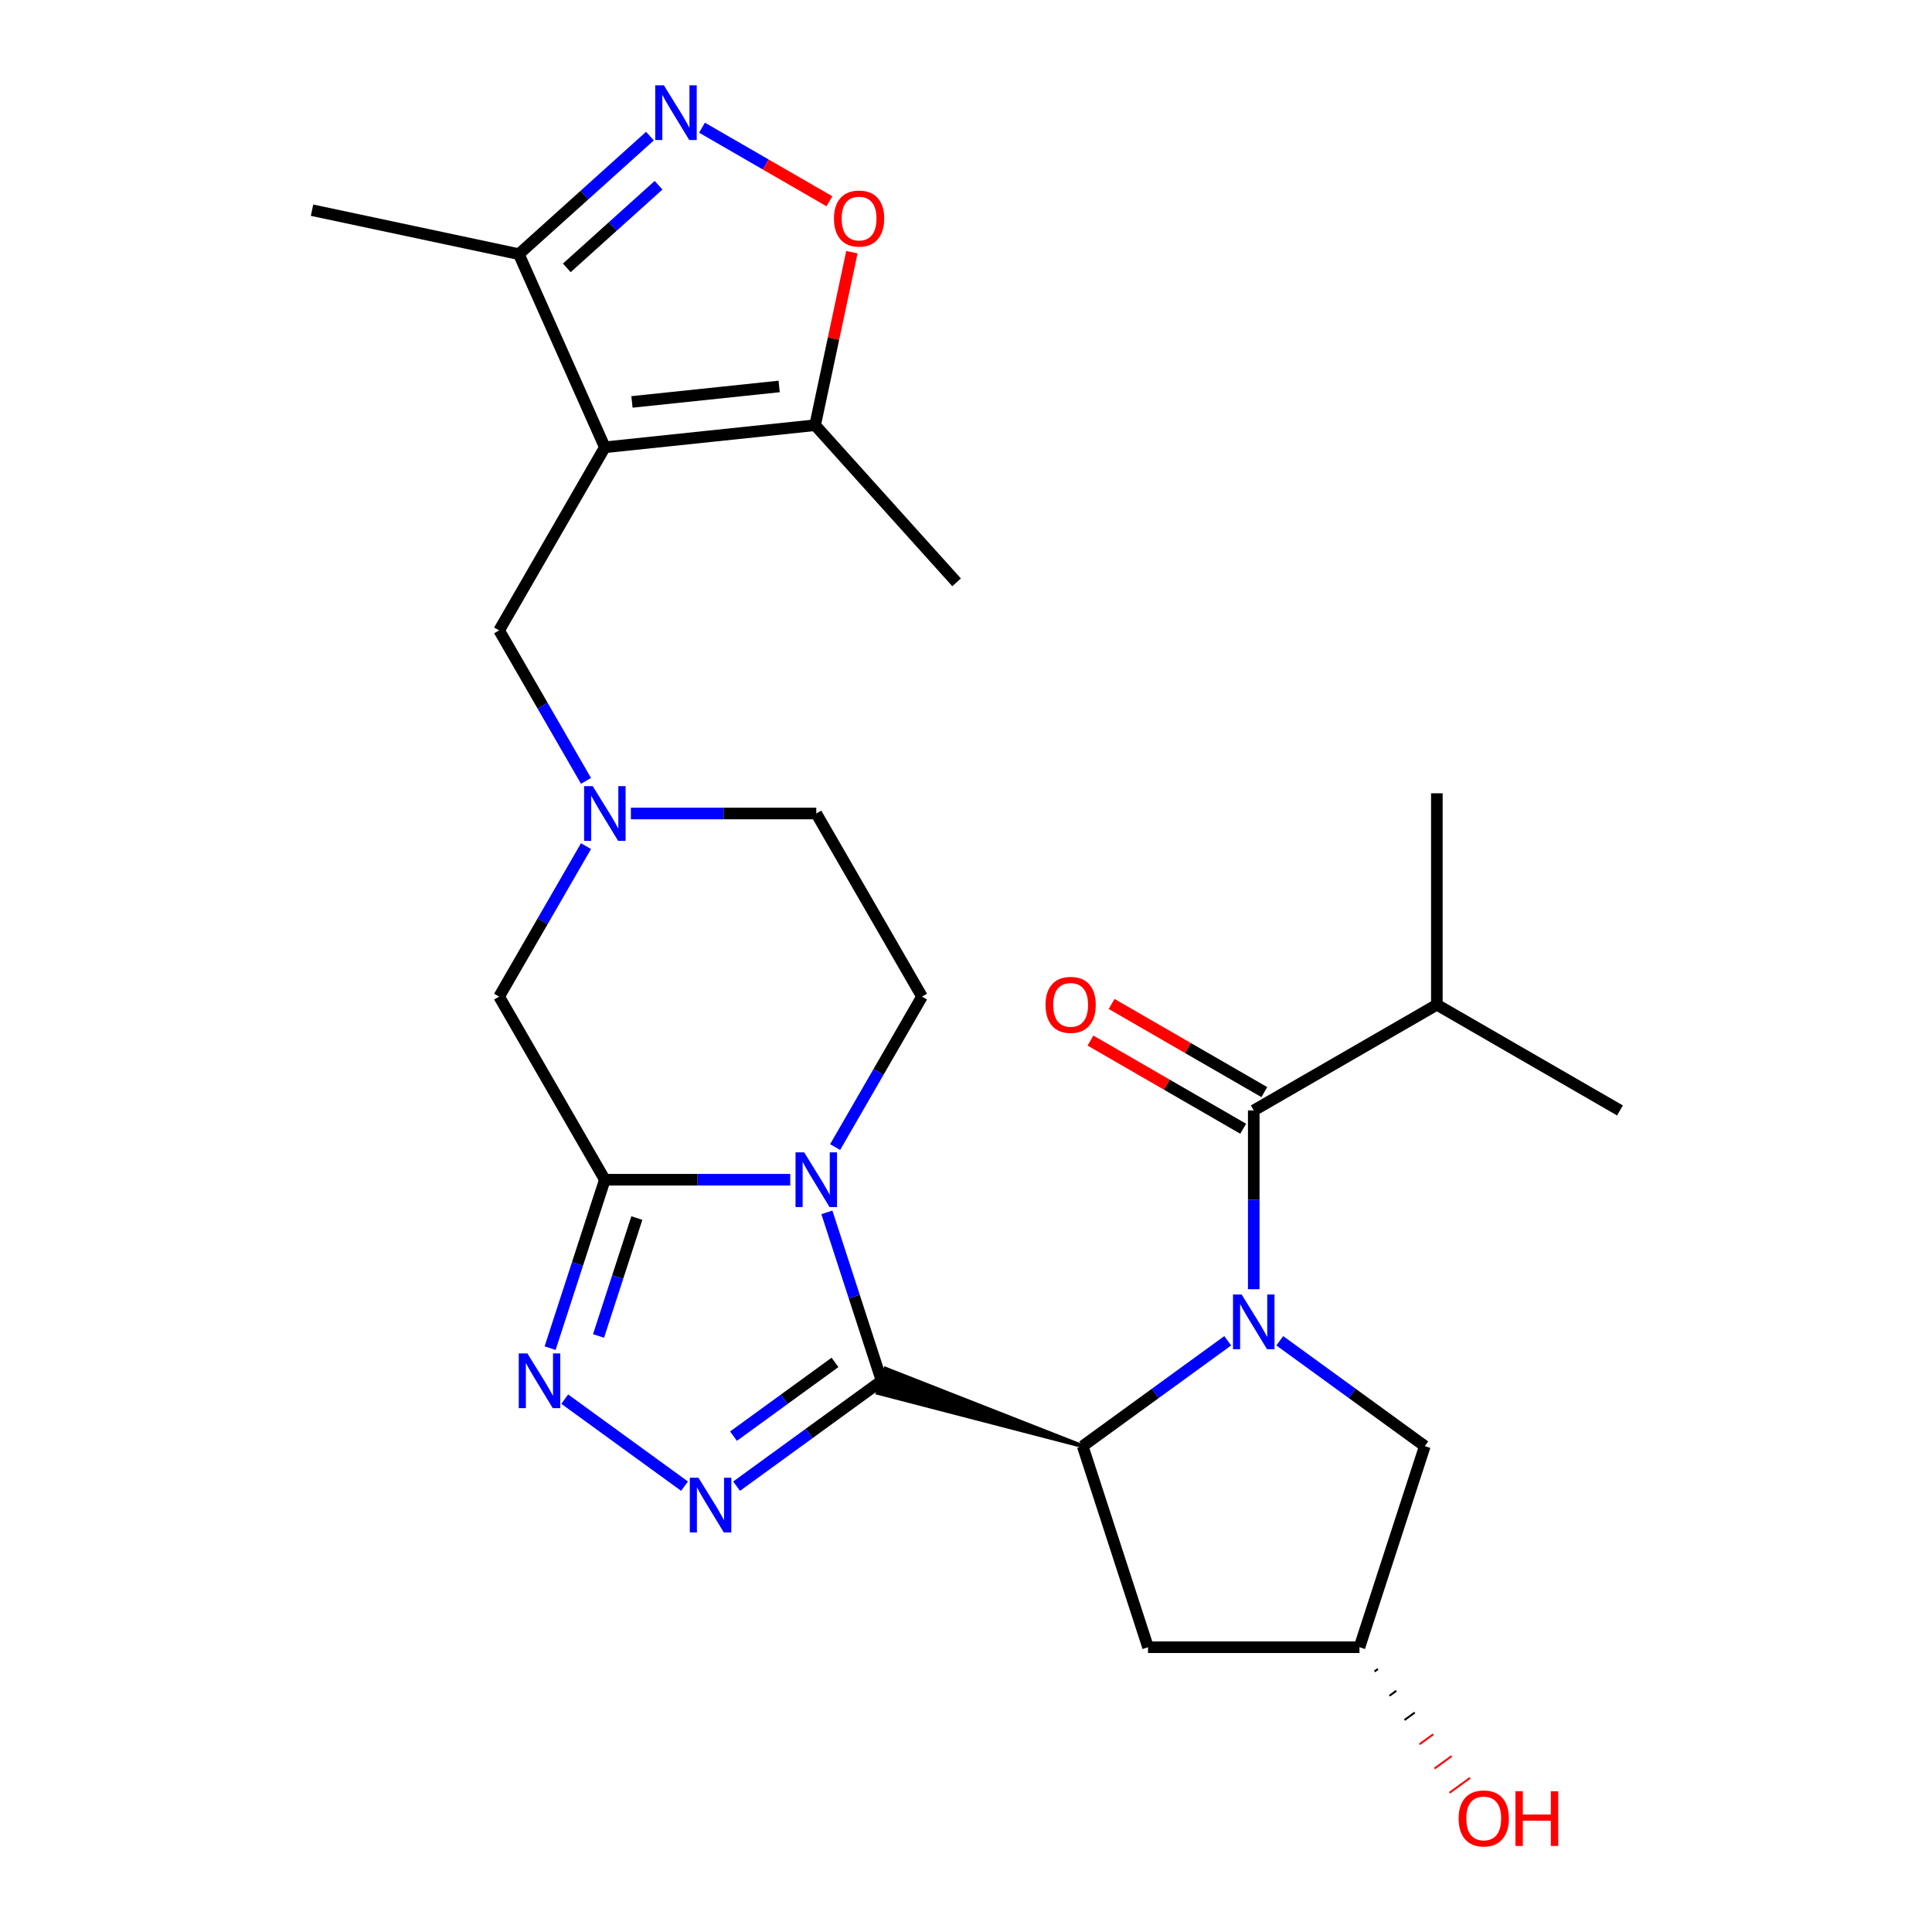 <?xml version='1.0' encoding='iso-8859-1'?>
<svg version='1.1' baseProfile='full'
              xmlns='http://www.w3.org/2000/svg'
                      xmlns:rdkit='http://www.rdkit.org/xml'
                      xmlns:xlink='http://www.w3.org/1999/xlink'
                  xml:space='preserve'
width='1000px' height='1000px' viewBox='0 0 1000 1000'>
<!-- END OF HEADER -->
<rect style='opacity:1.0;fill:#FFFFFF;stroke:none' width='1000' height='1000' x='0' y='0'> </rect>
<path class='bond-0' d='M 456.322,714.703 L 442.158,671.11' style='fill:none;fill-rule:evenodd;stroke:#000000;stroke-width:6px;stroke-linecap:butt;stroke-linejoin:miter;stroke-opacity:1' />
<path class='bond-0' d='M 442.158,671.11 L 427.994,627.518' style='fill:none;fill-rule:evenodd;stroke:#0000FF;stroke-width:6px;stroke-linecap:butt;stroke-linejoin:miter;stroke-opacity:1' />
<path class='bond-3' d='M 456.322,714.703 L 418.792,741.97' style='fill:none;fill-rule:evenodd;stroke:#000000;stroke-width:6px;stroke-linecap:butt;stroke-linejoin:miter;stroke-opacity:1' />
<path class='bond-3' d='M 418.792,741.97 L 381.262,769.237' style='fill:none;fill-rule:evenodd;stroke:#0000FF;stroke-width:6px;stroke-linecap:butt;stroke-linejoin:miter;stroke-opacity:1' />
<path class='bond-3' d='M 432.198,705.176 L 405.927,724.263' style='fill:none;fill-rule:evenodd;stroke:#000000;stroke-width:6px;stroke-linecap:butt;stroke-linejoin:miter;stroke-opacity:1' />
<path class='bond-3' d='M 405.927,724.263 L 379.656,743.35' style='fill:none;fill-rule:evenodd;stroke:#0000FF;stroke-width:6px;stroke-linecap:butt;stroke-linejoin:miter;stroke-opacity:1' />
<path class='bond-4' d='M 560.403,748.521 L 458.351,708.458 L 454.293,720.948 Z' style='fill:#000000;fill-rule:evenodd;fill-opacity:1;stroke:#000000;stroke-width:2px;stroke-linecap:butt;stroke-linejoin:miter;stroke-opacity:1;' />
<path class='bond-2' d='M 409.028,610.622 L 361.048,610.622' style='fill:none;fill-rule:evenodd;stroke:#0000FF;stroke-width:6px;stroke-linecap:butt;stroke-linejoin:miter;stroke-opacity:1' />
<path class='bond-2' d='M 361.048,610.622 L 313.067,610.622' style='fill:none;fill-rule:evenodd;stroke:#000000;stroke-width:6px;stroke-linecap:butt;stroke-linejoin:miter;stroke-opacity:1' />
<path class='bond-14' d='M 432.259,593.726 L 454.741,554.786' style='fill:none;fill-rule:evenodd;stroke:#0000FF;stroke-width:6px;stroke-linecap:butt;stroke-linejoin:miter;stroke-opacity:1' />
<path class='bond-14' d='M 454.741,554.786 L 477.223,515.846' style='fill:none;fill-rule:evenodd;stroke:#000000;stroke-width:6px;stroke-linecap:butt;stroke-linejoin:miter;stroke-opacity:1' />
<path class='bond-1' d='M 635.464,693.986 L 597.934,721.253' style='fill:none;fill-rule:evenodd;stroke:#0000FF;stroke-width:6px;stroke-linecap:butt;stroke-linejoin:miter;stroke-opacity:1' />
<path class='bond-1' d='M 597.934,721.253 L 560.403,748.521' style='fill:none;fill-rule:evenodd;stroke:#000000;stroke-width:6px;stroke-linecap:butt;stroke-linejoin:miter;stroke-opacity:1' />
<path class='bond-7' d='M 648.94,667.299 L 648.94,621.029' style='fill:none;fill-rule:evenodd;stroke:#0000FF;stroke-width:6px;stroke-linecap:butt;stroke-linejoin:miter;stroke-opacity:1' />
<path class='bond-7' d='M 648.94,621.029 L 648.94,574.758' style='fill:none;fill-rule:evenodd;stroke:#000000;stroke-width:6px;stroke-linecap:butt;stroke-linejoin:miter;stroke-opacity:1' />
<path class='bond-17' d='M 662.416,693.986 L 699.946,721.253' style='fill:none;fill-rule:evenodd;stroke:#0000FF;stroke-width:6px;stroke-linecap:butt;stroke-linejoin:miter;stroke-opacity:1' />
<path class='bond-17' d='M 699.946,721.253 L 737.476,748.521' style='fill:none;fill-rule:evenodd;stroke:#000000;stroke-width:6px;stroke-linecap:butt;stroke-linejoin:miter;stroke-opacity:1' />
<path class='bond-15' d='M 313.067,610.622 L 258.349,515.846' style='fill:none;fill-rule:evenodd;stroke:#000000;stroke-width:6px;stroke-linecap:butt;stroke-linejoin:miter;stroke-opacity:1' />
<path class='bond-27' d='M 313.067,610.622 L 298.903,654.214' style='fill:none;fill-rule:evenodd;stroke:#000000;stroke-width:6px;stroke-linecap:butt;stroke-linejoin:miter;stroke-opacity:1' />
<path class='bond-27' d='M 298.903,654.214 L 284.739,697.807' style='fill:none;fill-rule:evenodd;stroke:#0000FF;stroke-width:6px;stroke-linecap:butt;stroke-linejoin:miter;stroke-opacity:1' />
<path class='bond-27' d='M 329.634,630.463 L 319.719,660.978' style='fill:none;fill-rule:evenodd;stroke:#000000;stroke-width:6px;stroke-linecap:butt;stroke-linejoin:miter;stroke-opacity:1' />
<path class='bond-27' d='M 319.719,660.978 L 309.805,691.493' style='fill:none;fill-rule:evenodd;stroke:#0000FF;stroke-width:6px;stroke-linecap:butt;stroke-linejoin:miter;stroke-opacity:1' />
<path class='bond-6' d='M 354.31,769.237 L 292.309,724.191' style='fill:none;fill-rule:evenodd;stroke:#0000FF;stroke-width:6px;stroke-linecap:butt;stroke-linejoin:miter;stroke-opacity:1' />
<path class='bond-16' d='M 560.403,748.521 L 594.221,852.602' style='fill:none;fill-rule:evenodd;stroke:#000000;stroke-width:6px;stroke-linecap:butt;stroke-linejoin:miter;stroke-opacity:1' />
<path class='bond-5' d='M 313.067,231.52 L 258.349,326.296' style='fill:none;fill-rule:evenodd;stroke:#000000;stroke-width:6px;stroke-linecap:butt;stroke-linejoin:miter;stroke-opacity:1' />
<path class='bond-10' d='M 313.067,231.52 L 421.905,220.081' style='fill:none;fill-rule:evenodd;stroke:#000000;stroke-width:6px;stroke-linecap:butt;stroke-linejoin:miter;stroke-opacity:1' />
<path class='bond-10' d='M 327.105,208.037 L 403.291,200.029' style='fill:none;fill-rule:evenodd;stroke:#000000;stroke-width:6px;stroke-linecap:butt;stroke-linejoin:miter;stroke-opacity:1' />
<path class='bond-11' d='M 313.067,231.52 L 268.555,131.545' style='fill:none;fill-rule:evenodd;stroke:#000000;stroke-width:6px;stroke-linecap:butt;stroke-linejoin:miter;stroke-opacity:1' />
<path class='bond-18' d='M 654.412,565.28 L 614.892,542.464' style='fill:none;fill-rule:evenodd;stroke:#000000;stroke-width:6px;stroke-linecap:butt;stroke-linejoin:miter;stroke-opacity:1' />
<path class='bond-18' d='M 614.892,542.464 L 575.372,519.647' style='fill:none;fill-rule:evenodd;stroke:#FF0000;stroke-width:6px;stroke-linecap:butt;stroke-linejoin:miter;stroke-opacity:1' />
<path class='bond-18' d='M 643.468,584.236 L 603.948,561.419' style='fill:none;fill-rule:evenodd;stroke:#000000;stroke-width:6px;stroke-linecap:butt;stroke-linejoin:miter;stroke-opacity:1' />
<path class='bond-18' d='M 603.948,561.419 L 564.429,538.602' style='fill:none;fill-rule:evenodd;stroke:#FF0000;stroke-width:6px;stroke-linecap:butt;stroke-linejoin:miter;stroke-opacity:1' />
<path class='bond-21' d='M 648.94,574.758 L 743.715,520.039' style='fill:none;fill-rule:evenodd;stroke:#000000;stroke-width:6px;stroke-linecap:butt;stroke-linejoin:miter;stroke-opacity:1' />
<path class='bond-8' d='M 336.407,70.451 L 302.481,100.998' style='fill:none;fill-rule:evenodd;stroke:#0000FF;stroke-width:6px;stroke-linecap:butt;stroke-linejoin:miter;stroke-opacity:1' />
<path class='bond-8' d='M 302.481,100.998 L 268.555,131.545' style='fill:none;fill-rule:evenodd;stroke:#000000;stroke-width:6px;stroke-linecap:butt;stroke-linejoin:miter;stroke-opacity:1' />
<path class='bond-8' d='M 340.875,95.88 L 317.127,117.263' style='fill:none;fill-rule:evenodd;stroke:#0000FF;stroke-width:6px;stroke-linecap:butt;stroke-linejoin:miter;stroke-opacity:1' />
<path class='bond-8' d='M 317.127,117.263 L 293.378,138.646' style='fill:none;fill-rule:evenodd;stroke:#000000;stroke-width:6px;stroke-linecap:butt;stroke-linejoin:miter;stroke-opacity:1' />
<path class='bond-30' d='M 363.359,66.097 L 396.335,85.136' style='fill:none;fill-rule:evenodd;stroke:#0000FF;stroke-width:6px;stroke-linecap:butt;stroke-linejoin:miter;stroke-opacity:1' />
<path class='bond-30' d='M 396.335,85.136 L 429.311,104.175' style='fill:none;fill-rule:evenodd;stroke:#FF0000;stroke-width:6px;stroke-linecap:butt;stroke-linejoin:miter;stroke-opacity:1' />
<path class='bond-9' d='M 440.939,130.531 L 431.422,175.306' style='fill:none;fill-rule:evenodd;stroke:#FF0000;stroke-width:6px;stroke-linecap:butt;stroke-linejoin:miter;stroke-opacity:1' />
<path class='bond-9' d='M 431.422,175.306 L 421.905,220.081' style='fill:none;fill-rule:evenodd;stroke:#000000;stroke-width:6px;stroke-linecap:butt;stroke-linejoin:miter;stroke-opacity:1' />
<path class='bond-23' d='M 421.905,220.081 L 495.133,301.409' style='fill:none;fill-rule:evenodd;stroke:#000000;stroke-width:6px;stroke-linecap:butt;stroke-linejoin:miter;stroke-opacity:1' />
<path class='bond-24' d='M 268.555,131.545 L 161.509,108.791' style='fill:none;fill-rule:evenodd;stroke:#000000;stroke-width:6px;stroke-linecap:butt;stroke-linejoin:miter;stroke-opacity:1' />
<path class='bond-12' d='M 326.543,421.071 L 374.524,421.071' style='fill:none;fill-rule:evenodd;stroke:#0000FF;stroke-width:6px;stroke-linecap:butt;stroke-linejoin:miter;stroke-opacity:1' />
<path class='bond-12' d='M 374.524,421.071 L 422.504,421.071' style='fill:none;fill-rule:evenodd;stroke:#000000;stroke-width:6px;stroke-linecap:butt;stroke-linejoin:miter;stroke-opacity:1' />
<path class='bond-13' d='M 303.312,404.175 L 280.831,365.235' style='fill:none;fill-rule:evenodd;stroke:#0000FF;stroke-width:6px;stroke-linecap:butt;stroke-linejoin:miter;stroke-opacity:1' />
<path class='bond-13' d='M 280.831,365.235 L 258.349,326.296' style='fill:none;fill-rule:evenodd;stroke:#000000;stroke-width:6px;stroke-linecap:butt;stroke-linejoin:miter;stroke-opacity:1' />
<path class='bond-29' d='M 303.312,437.967 L 280.831,476.907' style='fill:none;fill-rule:evenodd;stroke:#0000FF;stroke-width:6px;stroke-linecap:butt;stroke-linejoin:miter;stroke-opacity:1' />
<path class='bond-29' d='M 280.831,476.907 L 258.349,515.846' style='fill:none;fill-rule:evenodd;stroke:#000000;stroke-width:6px;stroke-linecap:butt;stroke-linejoin:miter;stroke-opacity:1' />
<path class='bond-20' d='M 477.223,515.846 L 422.504,421.071' style='fill:none;fill-rule:evenodd;stroke:#000000;stroke-width:6px;stroke-linecap:butt;stroke-linejoin:miter;stroke-opacity:1' />
<path class='bond-19' d='M 594.221,852.602 L 703.658,852.602' style='fill:none;fill-rule:evenodd;stroke:#000000;stroke-width:6px;stroke-linecap:butt;stroke-linejoin:miter;stroke-opacity:1' />
<path class='bond-28' d='M 737.476,748.521 L 703.658,852.602' style='fill:none;fill-rule:evenodd;stroke:#000000;stroke-width:6px;stroke-linecap:butt;stroke-linejoin:miter;stroke-opacity:1' />
<path class='bond-22' d='M 711.429,865.158 L 713.199,863.872' style='fill:none;fill-rule:evenodd;stroke:#000000;stroke-width:1.0px;stroke-linecap:butt;stroke-linejoin:miter;stroke-opacity:1' />
<path class='bond-22' d='M 719.199,877.715 L 722.74,875.142' style='fill:none;fill-rule:evenodd;stroke:#000000;stroke-width:1.0px;stroke-linecap:butt;stroke-linejoin:miter;stroke-opacity:1' />
<path class='bond-22' d='M 726.969,890.272 L 732.281,886.412' style='fill:none;fill-rule:evenodd;stroke:#000000;stroke-width:1.0px;stroke-linecap:butt;stroke-linejoin:miter;stroke-opacity:1' />
<path class='bond-22' d='M 734.739,902.828 L 741.822,897.682' style='fill:none;fill-rule:evenodd;stroke:#FF0000;stroke-width:1.0px;stroke-linecap:butt;stroke-linejoin:miter;stroke-opacity:1' />
<path class='bond-22' d='M 742.51,915.385 L 751.363,908.953' style='fill:none;fill-rule:evenodd;stroke:#FF0000;stroke-width:1.0px;stroke-linecap:butt;stroke-linejoin:miter;stroke-opacity:1' />
<path class='bond-22' d='M 750.28,927.942 L 760.904,920.223' style='fill:none;fill-rule:evenodd;stroke:#FF0000;stroke-width:1.0px;stroke-linecap:butt;stroke-linejoin:miter;stroke-opacity:1' />
<path class='bond-25' d='M 743.715,520.039 L 743.715,410.602' style='fill:none;fill-rule:evenodd;stroke:#000000;stroke-width:6px;stroke-linecap:butt;stroke-linejoin:miter;stroke-opacity:1' />
<path class='bond-26' d='M 743.715,520.039 L 838.491,574.758' style='fill:none;fill-rule:evenodd;stroke:#000000;stroke-width:6px;stroke-linecap:butt;stroke-linejoin:miter;stroke-opacity:1' />
<path  class='atom-1' d='M 416.244 596.462
L 425.524 611.462
Q 426.444 612.942, 427.924 615.622
Q 429.404 618.302, 429.484 618.462
L 429.484 596.462
L 433.244 596.462
L 433.244 624.782
L 429.364 624.782
L 419.404 608.382
Q 418.244 606.462, 417.004 604.262
Q 415.804 602.062, 415.444 601.382
L 415.444 624.782
L 411.764 624.782
L 411.764 596.462
L 416.244 596.462
' fill='#0000FF'/>
<path  class='atom-2' d='M 642.68 670.035
L 651.96 685.035
Q 652.88 686.515, 654.36 689.195
Q 655.84 691.875, 655.92 692.035
L 655.92 670.035
L 659.68 670.035
L 659.68 698.355
L 655.8 698.355
L 645.84 681.955
Q 644.68 680.035, 643.44 677.835
Q 642.24 675.635, 641.88 674.955
L 641.88 698.355
L 638.2 698.355
L 638.2 670.035
L 642.68 670.035
' fill='#0000FF'/>
<path  class='atom-4' d='M 361.526 764.868
L 370.806 779.868
Q 371.726 781.348, 373.206 784.028
Q 374.686 786.708, 374.766 786.868
L 374.766 764.868
L 378.526 764.868
L 378.526 793.188
L 374.646 793.188
L 364.686 776.788
Q 363.526 774.868, 362.286 772.668
Q 361.086 770.468, 360.726 769.788
L 360.726 793.188
L 357.046 793.188
L 357.046 764.868
L 361.526 764.868
' fill='#0000FF'/>
<path  class='atom-7' d='M 272.989 700.543
L 282.269 715.543
Q 283.189 717.023, 284.669 719.703
Q 286.149 722.383, 286.229 722.543
L 286.229 700.543
L 289.989 700.543
L 289.989 728.863
L 286.109 728.863
L 276.149 712.463
Q 274.989 710.543, 273.749 708.343
Q 272.549 706.143, 272.189 705.463
L 272.189 728.863
L 268.509 728.863
L 268.509 700.543
L 272.989 700.543
' fill='#0000FF'/>
<path  class='atom-9' d='M 343.623 44.157
L 352.903 59.157
Q 353.823 60.637, 355.303 63.317
Q 356.783 65.997, 356.863 66.157
L 356.863 44.157
L 360.623 44.157
L 360.623 72.477
L 356.743 72.477
L 346.783 56.077
Q 345.623 54.157, 344.383 51.957
Q 343.183 49.757, 342.823 49.077
L 342.823 72.477
L 339.143 72.477
L 339.143 44.157
L 343.623 44.157
' fill='#0000FF'/>
<path  class='atom-10' d='M 431.658 113.115
Q 431.658 106.315, 435.018 102.515
Q 438.378 98.715, 444.658 98.715
Q 450.938 98.715, 454.298 102.515
Q 457.658 106.315, 457.658 113.115
Q 457.658 119.995, 454.258 123.915
Q 450.858 127.795, 444.658 127.795
Q 438.418 127.795, 435.018 123.915
Q 431.658 120.035, 431.658 113.115
M 444.658 124.595
Q 448.978 124.595, 451.298 121.715
Q 453.658 118.795, 453.658 113.115
Q 453.658 107.555, 451.298 104.755
Q 448.978 101.915, 444.658 101.915
Q 440.338 101.915, 437.978 104.715
Q 435.658 107.515, 435.658 113.115
Q 435.658 118.835, 437.978 121.715
Q 440.338 124.595, 444.658 124.595
' fill='#FF0000'/>
<path  class='atom-13' d='M 306.807 406.911
L 316.087 421.911
Q 317.007 423.391, 318.487 426.071
Q 319.967 428.751, 320.047 428.911
L 320.047 406.911
L 323.807 406.911
L 323.807 435.231
L 319.927 435.231
L 309.967 418.831
Q 308.807 416.911, 307.567 414.711
Q 306.367 412.511, 306.007 411.831
L 306.007 435.231
L 302.327 435.231
L 302.327 406.911
L 306.807 406.911
' fill='#0000FF'/>
<path  class='atom-19' d='M 541.164 520.119
Q 541.164 513.319, 544.524 509.519
Q 547.884 505.719, 554.164 505.719
Q 560.444 505.719, 563.804 509.519
Q 567.164 513.319, 567.164 520.119
Q 567.164 526.999, 563.764 530.919
Q 560.364 534.799, 554.164 534.799
Q 547.924 534.799, 544.524 530.919
Q 541.164 527.039, 541.164 520.119
M 554.164 531.599
Q 558.484 531.599, 560.804 528.719
Q 563.164 525.799, 563.164 520.119
Q 563.164 514.559, 560.804 511.759
Q 558.484 508.919, 554.164 508.919
Q 549.844 508.919, 547.484 511.719
Q 545.164 514.519, 545.164 520.119
Q 545.164 525.839, 547.484 528.719
Q 549.844 531.599, 554.164 531.599
' fill='#FF0000'/>
<path  class='atom-23' d='M 754.984 941.218
Q 754.984 934.418, 758.344 930.618
Q 761.704 926.818, 767.984 926.818
Q 774.264 926.818, 777.624 930.618
Q 780.984 934.418, 780.984 941.218
Q 780.984 948.098, 777.584 952.018
Q 774.184 955.898, 767.984 955.898
Q 761.744 955.898, 758.344 952.018
Q 754.984 948.138, 754.984 941.218
M 767.984 952.698
Q 772.304 952.698, 774.624 949.818
Q 776.984 946.898, 776.984 941.218
Q 776.984 935.658, 774.624 932.858
Q 772.304 930.018, 767.984 930.018
Q 763.664 930.018, 761.304 932.818
Q 758.984 935.618, 758.984 941.218
Q 758.984 946.938, 761.304 949.818
Q 763.664 952.698, 767.984 952.698
' fill='#FF0000'/>
<path  class='atom-23' d='M 784.384 927.138
L 788.224 927.138
L 788.224 939.178
L 802.704 939.178
L 802.704 927.138
L 806.544 927.138
L 806.544 955.458
L 802.704 955.458
L 802.704 942.378
L 788.224 942.378
L 788.224 955.458
L 784.384 955.458
L 784.384 927.138
' fill='#FF0000'/>
</svg>
